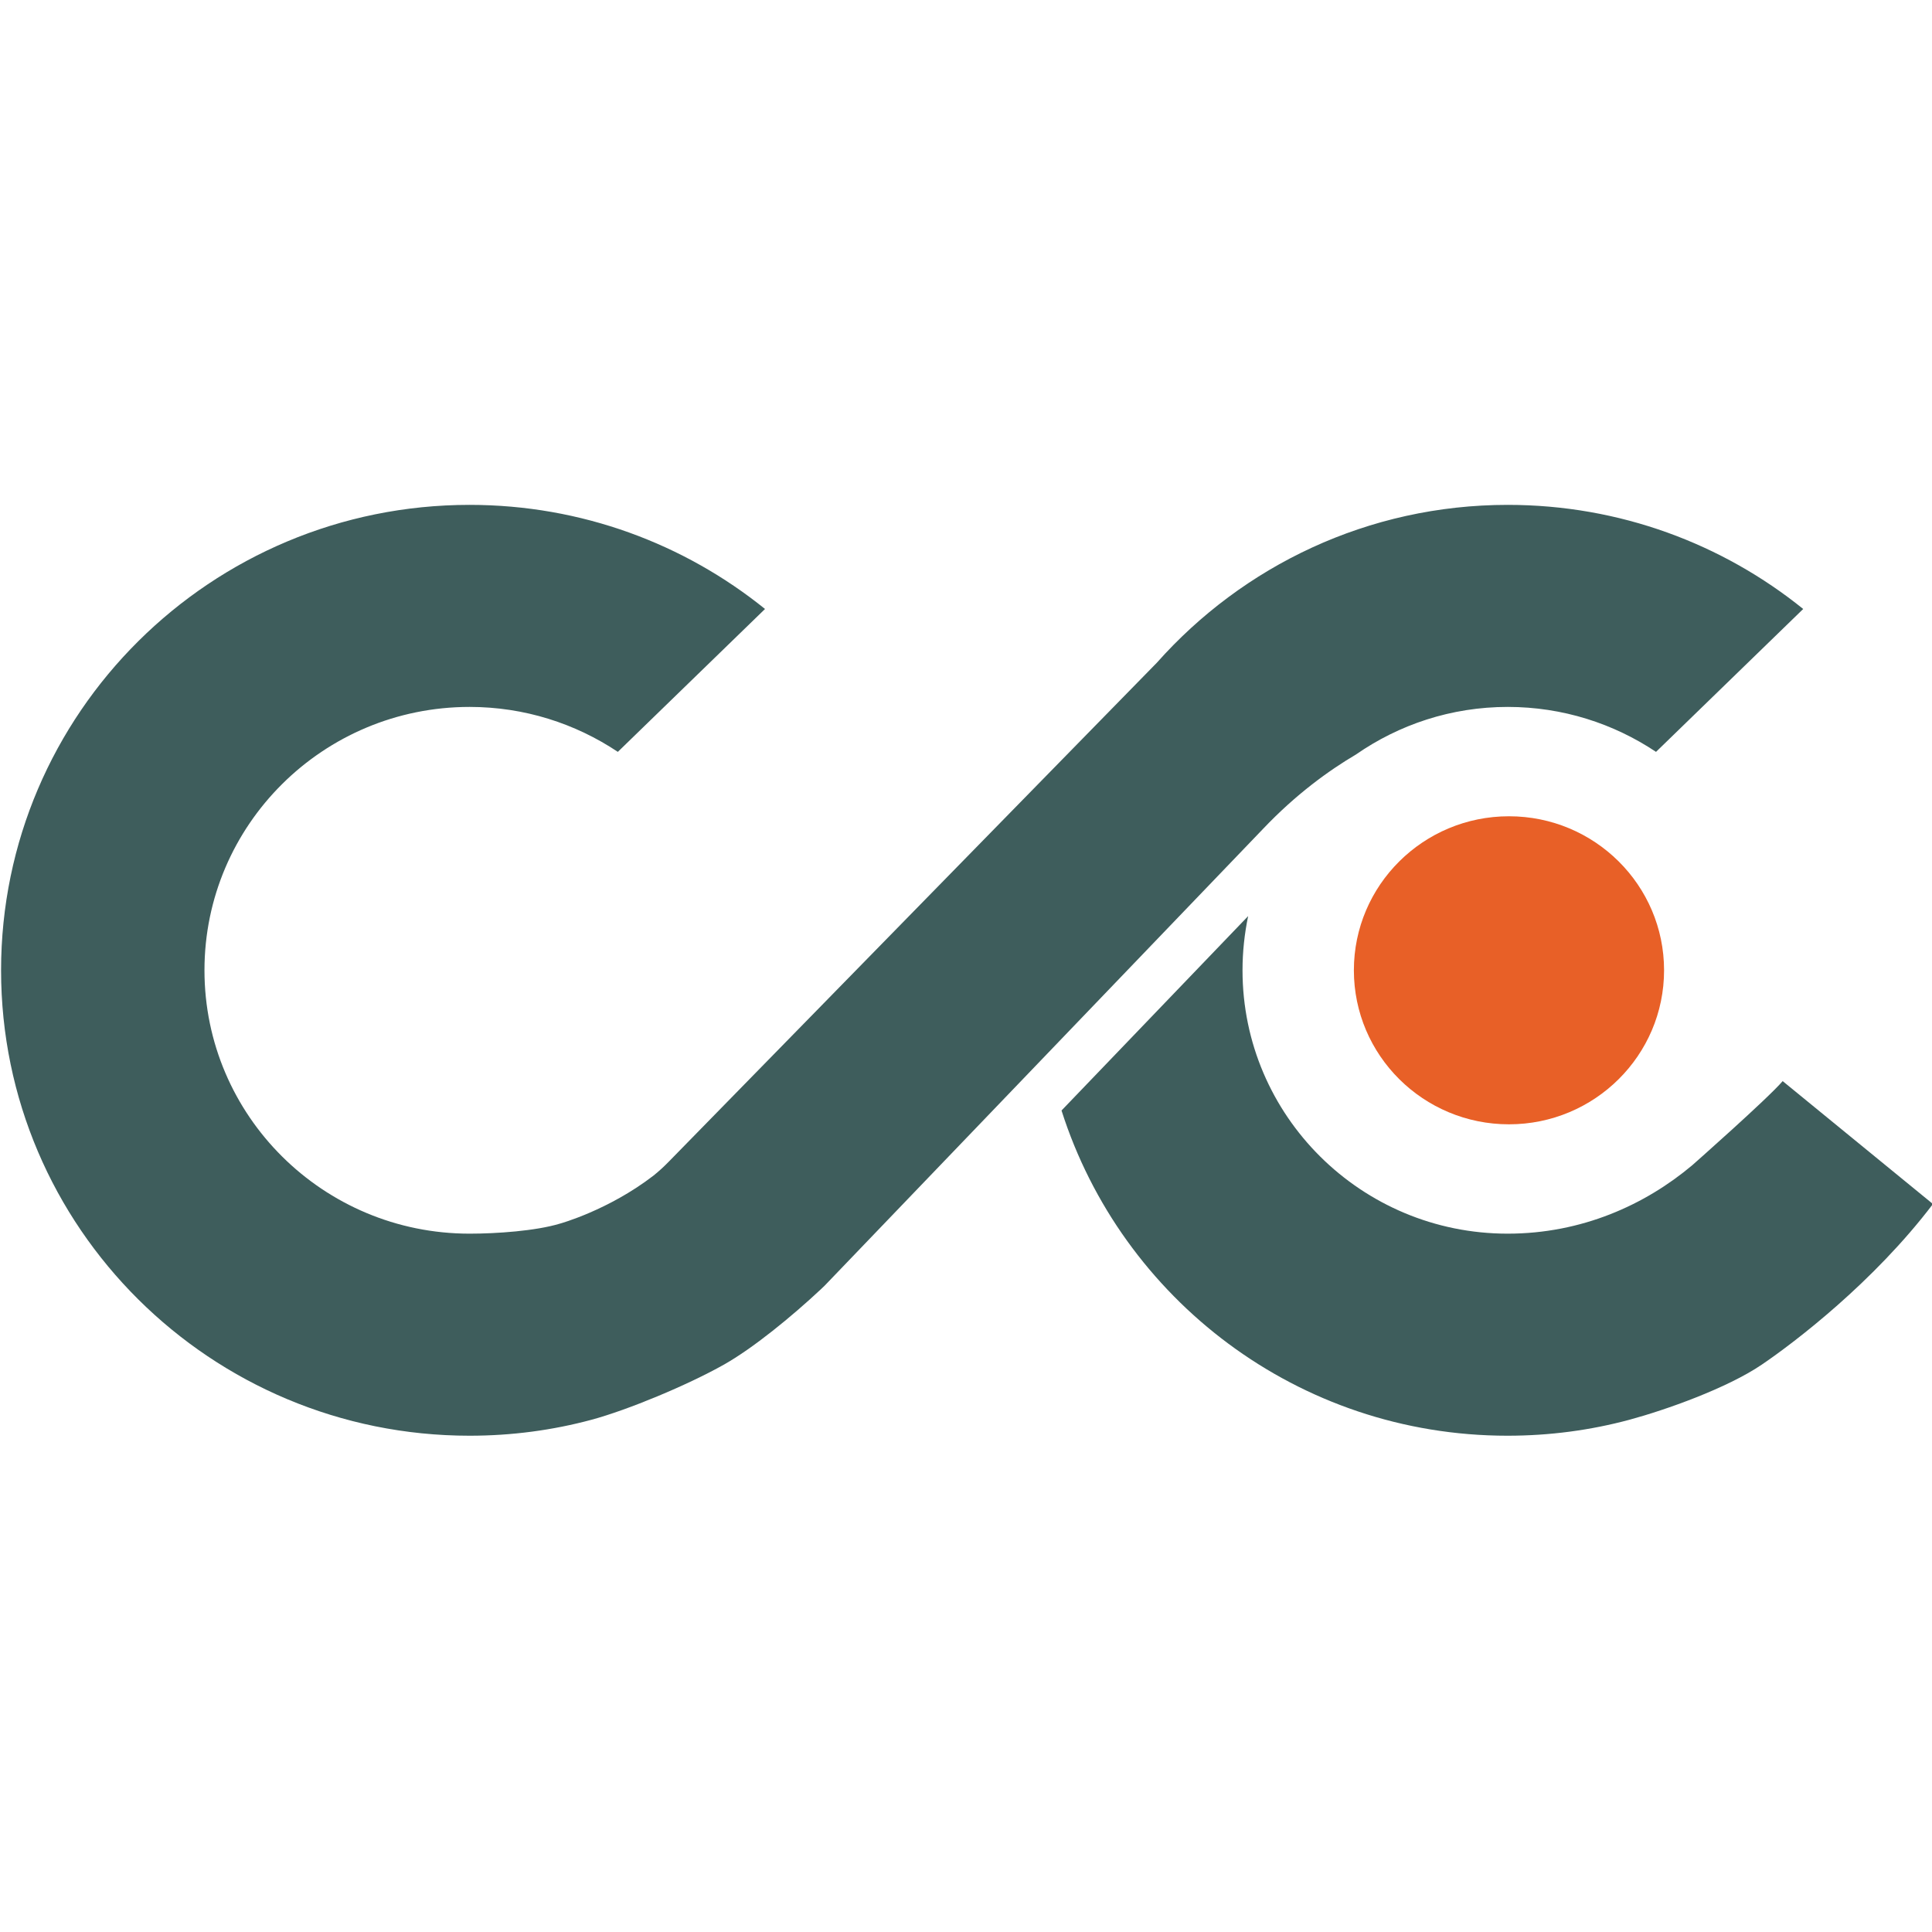 <?xml version="1.0" encoding="UTF-8"?>
<svg width="144px" height="144px" viewBox="0 0 144 144" version="1.1" xmlns="http://www.w3.org/2000/svg" xmlns:xlink="http://www.w3.org/1999/xlink">
    <title>Artboard</title>
    <g id="Artboard" stroke="none" stroke-width="1" fill="none" fill-rule="evenodd">
        <g id="logo" transform="translate(0.08, 37.63)" fill-rule="nonzero">
            <path d="M94.06,24.15 C96.5,21.58 98.96,19.8 100.98,18.61 C104.19,16.38 108.08,15.06 112.3,15.06 C116.39,15.06 120.19,16.3 123.35,18.41 L134.32,7.76 C128.31,2.91 120.65,-7.10542736e-15 112.3,-7.10542736e-15 C101.88,-7.10542736e-15 92.55,4.56 86.15,11.76 L49.77,48.95 C49.41,49.32 49.03,49.67 48.63,49.99 C45.27,52.58 41.66,53.57 41.66,53.57 C39.85,54.12 36.92,54.32 34.92,54.32 C24.01,54.32 15.16,45.53 15.16,34.69 C15.16,23.85 24.01,15.06 34.92,15.06 C39.01,15.06 42.81,16.3 45.97,18.41 L56.94,7.76 C50.93,2.91 43.27,-7.10542736e-15 34.92,-7.10542736e-15 C15.64,-7.10542736e-15 0,15.53 0,34.69 C0,53.85 15.63,69.38 34.92,69.38 C38.07,69.38 41.11,68.97 44.01,68.19 C46.71,67.46 51.14,65.62 53.86,64.09 C56.03,62.87 58.91,60.52 61.14,58.43 L61.39,58.19 L94.06,24.15 Z" id="Path" fill="#3E5D5C"></path>
            <path d="M132.79,42.95 C131.67,44.26 126.05,49.22 126.05,49.22 C122.54,52.17 117.82,54.32 112.29,54.32 C101.38,54.32 92.53,45.53 92.53,34.69 C92.53,33.3 92.68,31.95 92.95,30.65 L79.04,45.14 C83.51,59.18 96.67,69.38 112.28,69.38 C115.43,69.38 118.47,68.97 121.37,68.19 C124.07,67.46 128.64,65.84 131.22,64.09 C133.7,62.41 139.59,57.91 143.99,52.11 L132.79,42.95 Z" id="Path" fill="#3E5D5C"></path>
            <ellipse id="Oval" fill="#E86027" cx="112.39" cy="34.69" rx="11.56" ry="11.48"></ellipse>
        </g>
    </g>
</svg>